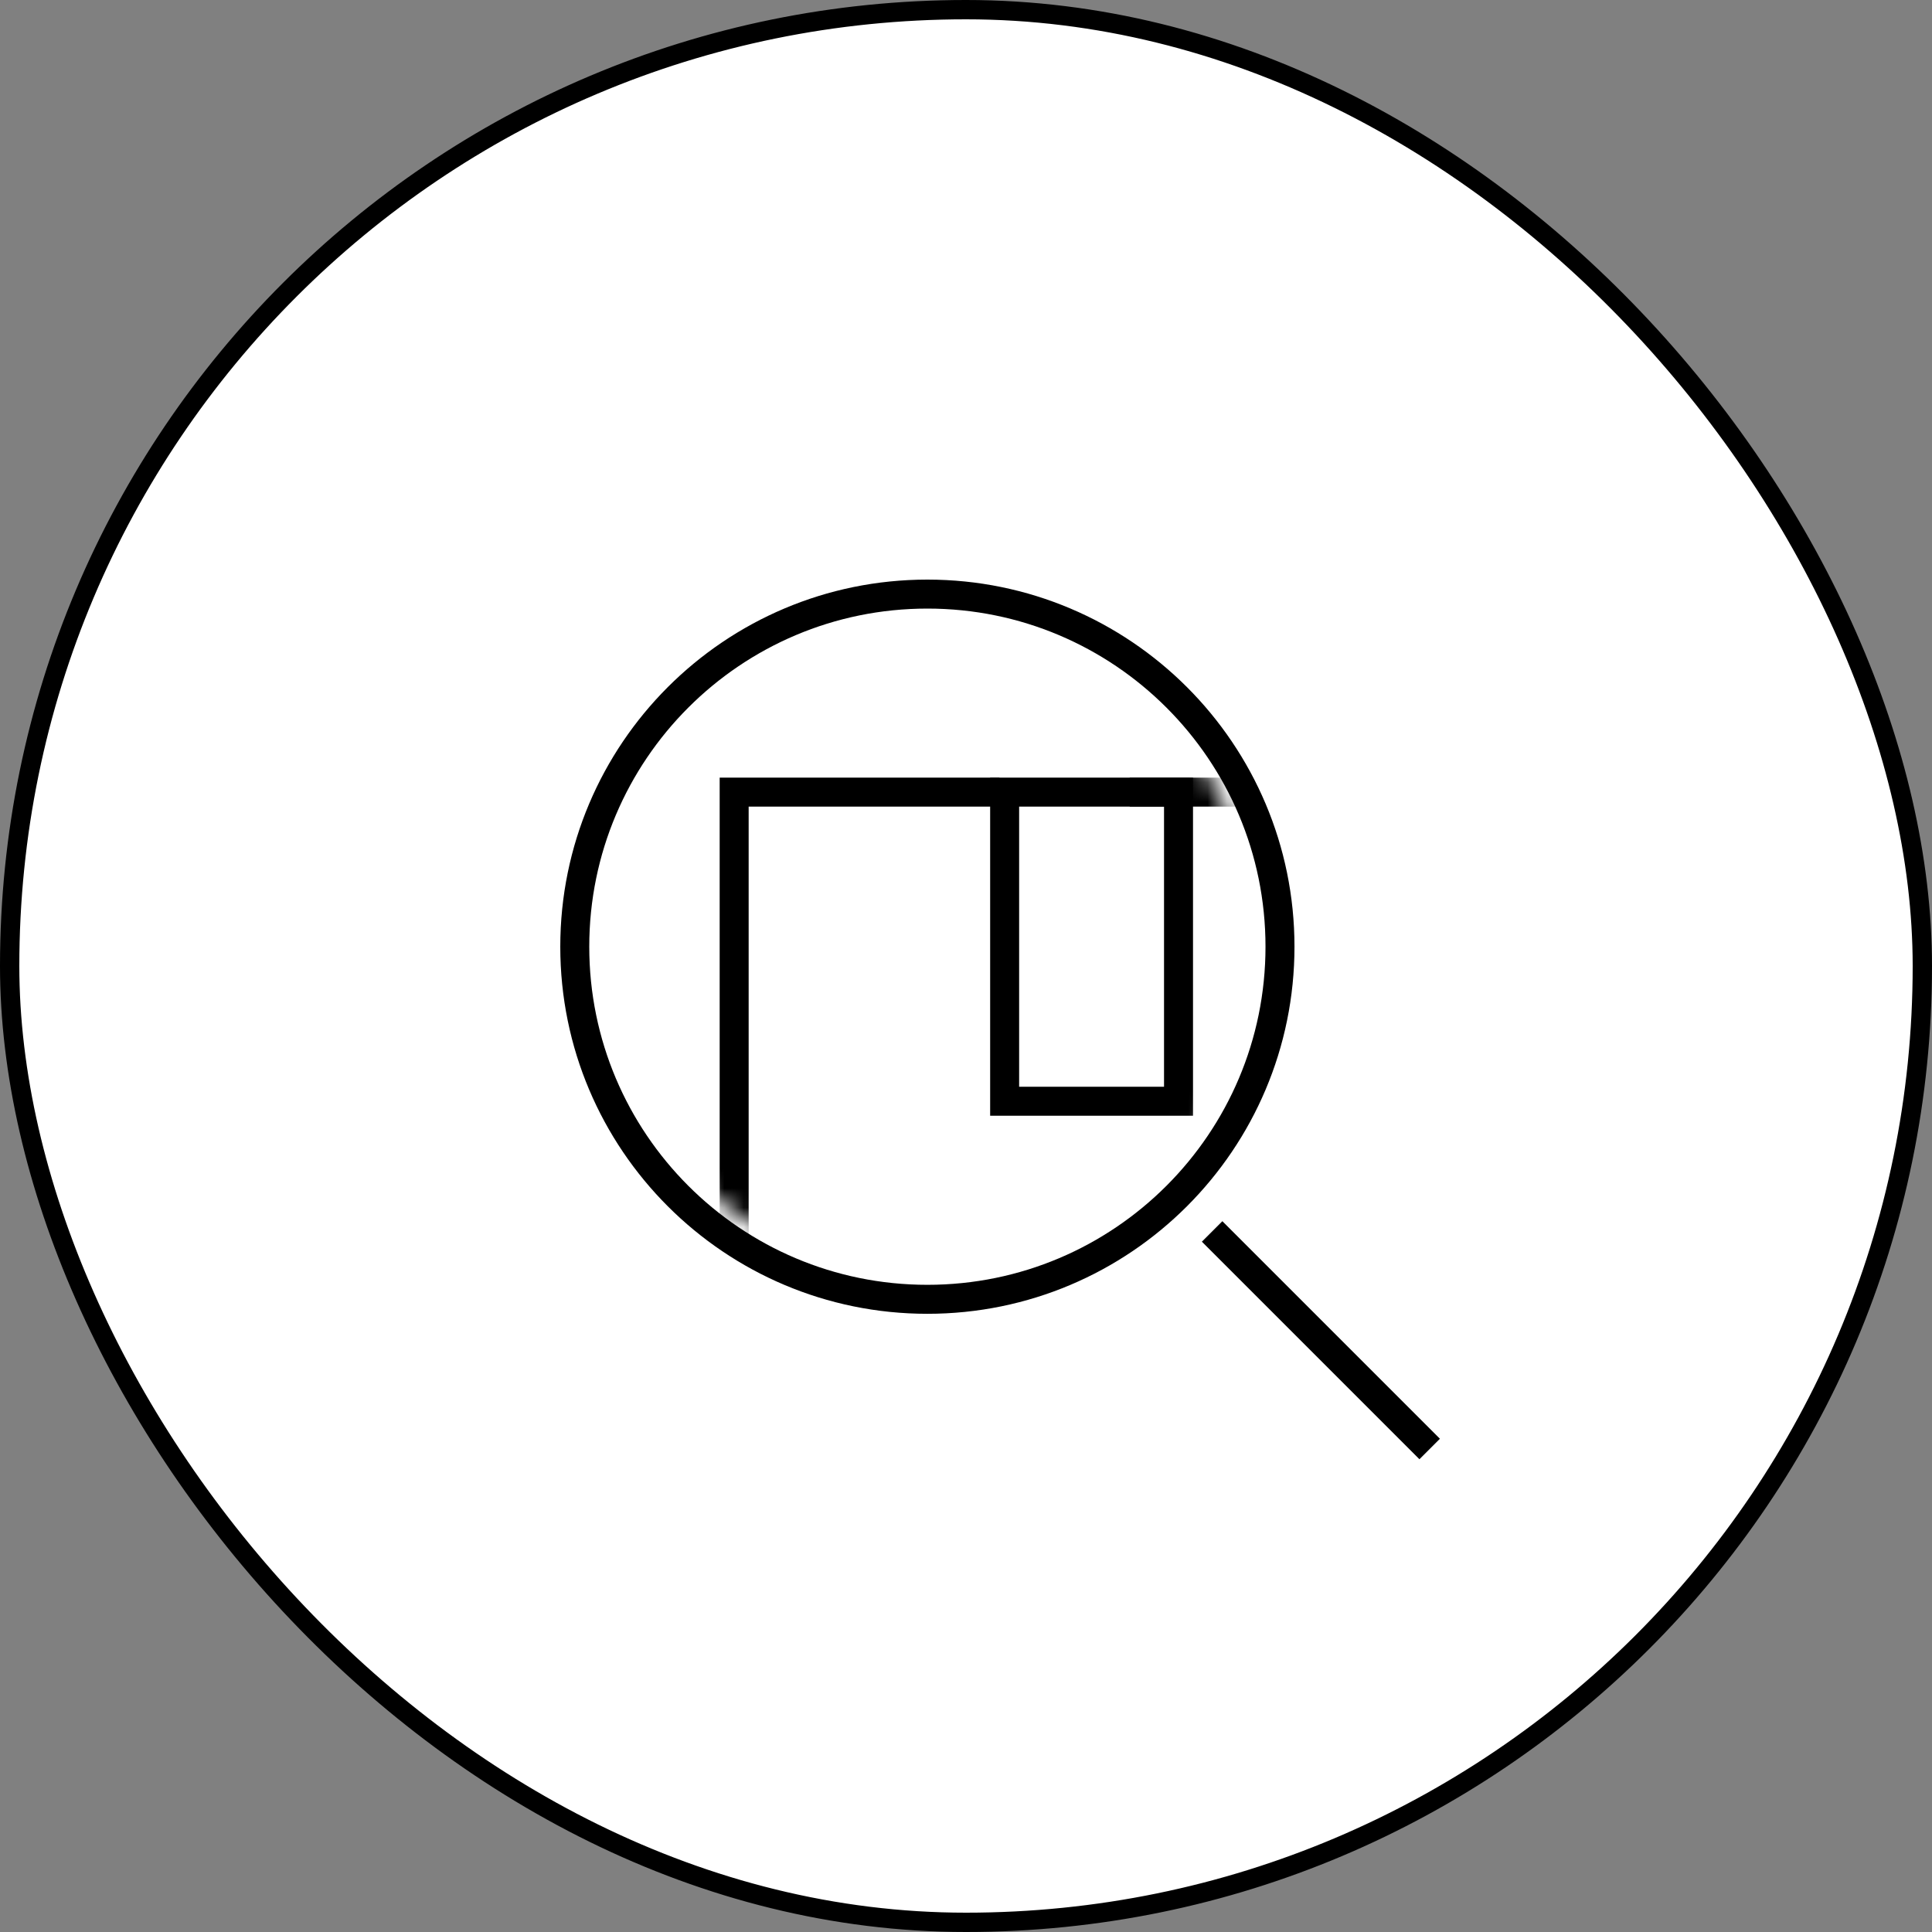 <svg width="100" height="100" viewBox="0 0 100 100" fill="none" xmlns="http://www.w3.org/2000/svg">
<rect x="0" y="0" width="100" height="100" fill="#808080" stroke="none"/>
<rect x="0.5" y="0.5" width="99" height="99" rx="49.5" fill="white" stroke="black"/>
<path d="M48.001 30.75C58.081 30.75 66.252 38.921 66.252 49.001C66.252 59.081 58.081 67.252 48.001 67.252C37.921 67.252 29.75 59.081 29.75 49.001C29.75 38.921 37.921 30.75 48.001 30.75Z" stroke="black" stroke-width="1.5" stroke-linejoin="round"/>
<path d="M62.739 63.739L74 75" stroke="black" stroke-width="1.5" stroke-linejoin="round"/>
<mask id="mask0_46_8426" style="mask-type:luminance" maskUnits="userSpaceOnUse" x="31" y="32" width="34" height="34">
<path fill-rule="evenodd" clip-rule="evenodd" d="M31 49C31 58.388 38.611 66 48 66C57.389 66 65 58.388 65 49C65 39.612 57.389 32 48 32C38.611 32 31 39.612 31 49Z" fill="white"/>
</mask>
<g mask="url(#mask0_46_8426)">
<path fill-rule="evenodd" clip-rule="evenodd" d="M52 57H61V41H52V57Z" stroke="black" stroke-width="1.5"/>
</g>
<mask id="mask1_46_8426" style="mask-type:luminance" maskUnits="userSpaceOnUse" x="31" y="32" width="34" height="34">
<path fill-rule="evenodd" clip-rule="evenodd" d="M48 66C57.389 66 65 58.388 65 49C65 39.612 57.389 32 48 32C38.611 32 31 39.612 31 49C31 58.388 38.611 66 48 66Z" fill="white"/>
</mask>
<g mask="url(#mask1_46_8426)">
<path d="M58.473 41H84V77H38V41H51.73" stroke="black" stroke-width="1.5"/>
</g>
</svg>
